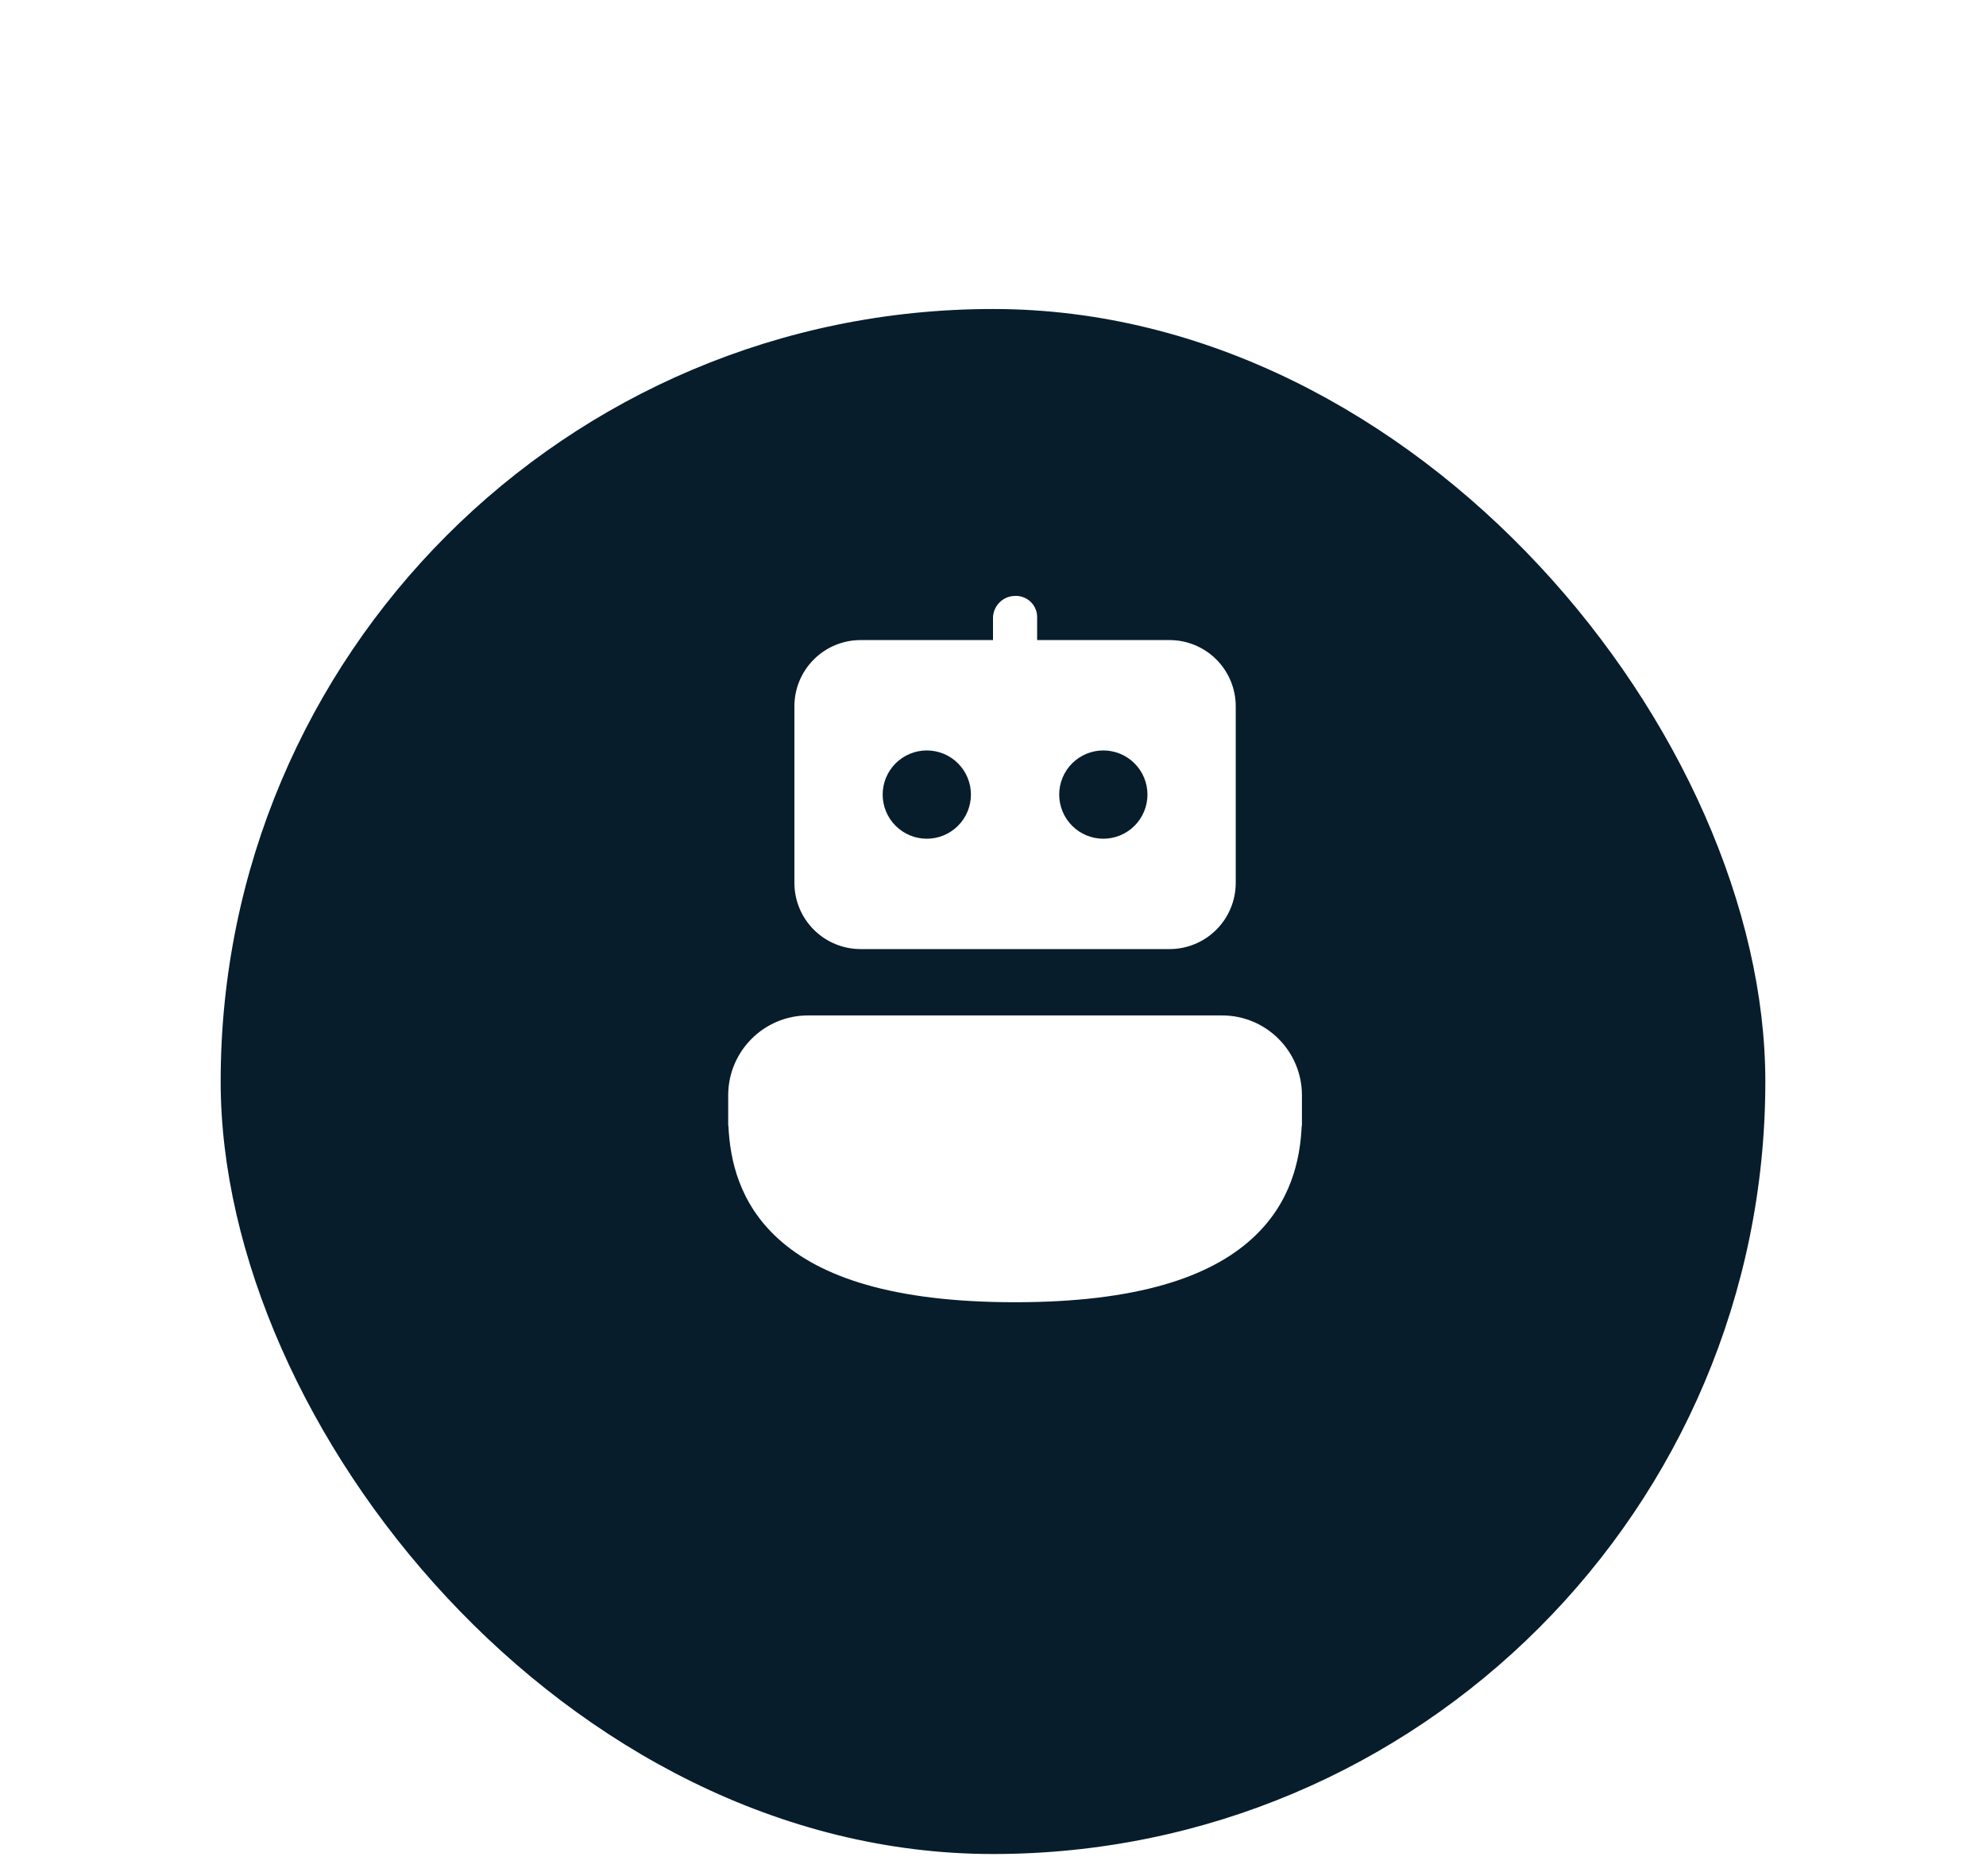 <svg width="90" height="85" viewBox="0 0 90 85" fill="none" xmlns="http://www.w3.org/2000/svg">
<g filter="url(#filter0_d_113_3242)">
<rect x="10" y="10" width="70" height="70" rx="35" fill="#071D2B"/>
</g>
<path d="M55.38 46.006C57.38 46.006 59 47.626 59 49.626V51.004H58.99C58.922 52.564 58.494 54.518 56.744 56.114C54.832 57.86 51.53 59 46 59C40.468 59 37.168 57.86 35.256 56.114C33.506 54.518 33.078 52.562 33.01 51.004H33V49.624C33 47.626 34.62 46.006 36.62 46.006H55.38ZM39 29C38.204 29 37.441 29.316 36.879 29.879C36.316 30.441 36 31.204 36 32V40C36 40.796 36.316 41.559 36.879 42.121C37.441 42.684 38.204 43 39 43H53C53.796 43 54.559 42.684 55.121 42.121C55.684 41.559 56 40.796 56 40V32C56 31.204 55.684 30.441 55.121 29.879C54.559 29.316 53.796 29 53 29H47V28C47.006 27.867 46.984 27.735 46.935 27.611C46.887 27.487 46.814 27.374 46.72 27.28C46.626 27.186 46.513 27.113 46.389 27.065C46.265 27.016 46.133 26.994 46 27C45.448 27 45 27.46 45 28V29H39ZM40 36C40 35.47 40.211 34.961 40.586 34.586C40.961 34.211 41.47 34 42 34C42.53 34 43.039 34.211 43.414 34.586C43.789 34.961 44 35.47 44 36C44 36.53 43.789 37.039 43.414 37.414C43.039 37.789 42.53 38 42 38C41.47 38 40.961 37.789 40.586 37.414C40.211 37.039 40 36.53 40 36ZM48 36C48 35.47 48.211 34.961 48.586 34.586C48.961 34.211 49.47 34 50 34C50.53 34 51.039 34.211 51.414 34.586C51.789 34.961 52 35.47 52 36C52 36.53 51.789 37.039 51.414 37.414C51.039 37.789 50.53 38 50 38C49.47 38 48.961 37.789 48.586 37.414C48.211 37.039 48 36.53 48 36Z" fill="white"/>
<defs>
<filter id="filter0_d_113_3242" x="0" y="4" width="90" height="90" filterUnits="userSpaceOnUse" color-interpolation-filters="sRGB">
<feFlood flood-opacity="0" result="BackgroundImageFix"/>
<feColorMatrix in="SourceAlpha" type="matrix" values="0 0 0 0 0 0 0 0 0 0 0 0 0 0 0 0 0 0 127 0" result="hardAlpha"/>
<feMorphology radius="2" operator="dilate" in="SourceAlpha" result="effect1_dropShadow_113_3242"/>
<feOffset dy="4"/>
<feGaussianBlur stdDeviation="4"/>
<feComposite in2="hardAlpha" operator="out"/>
<feColorMatrix type="matrix" values="0 0 0 0 0.09 0 0 0 0 0.094 0 0 0 0 0.129 0 0 0 0.15 0"/>
<feBlend mode="normal" in2="BackgroundImageFix" result="effect1_dropShadow_113_3242"/>
<feBlend mode="normal" in="SourceGraphic" in2="effect1_dropShadow_113_3242" result="shape"/>
</filter>
</defs>
</svg>
